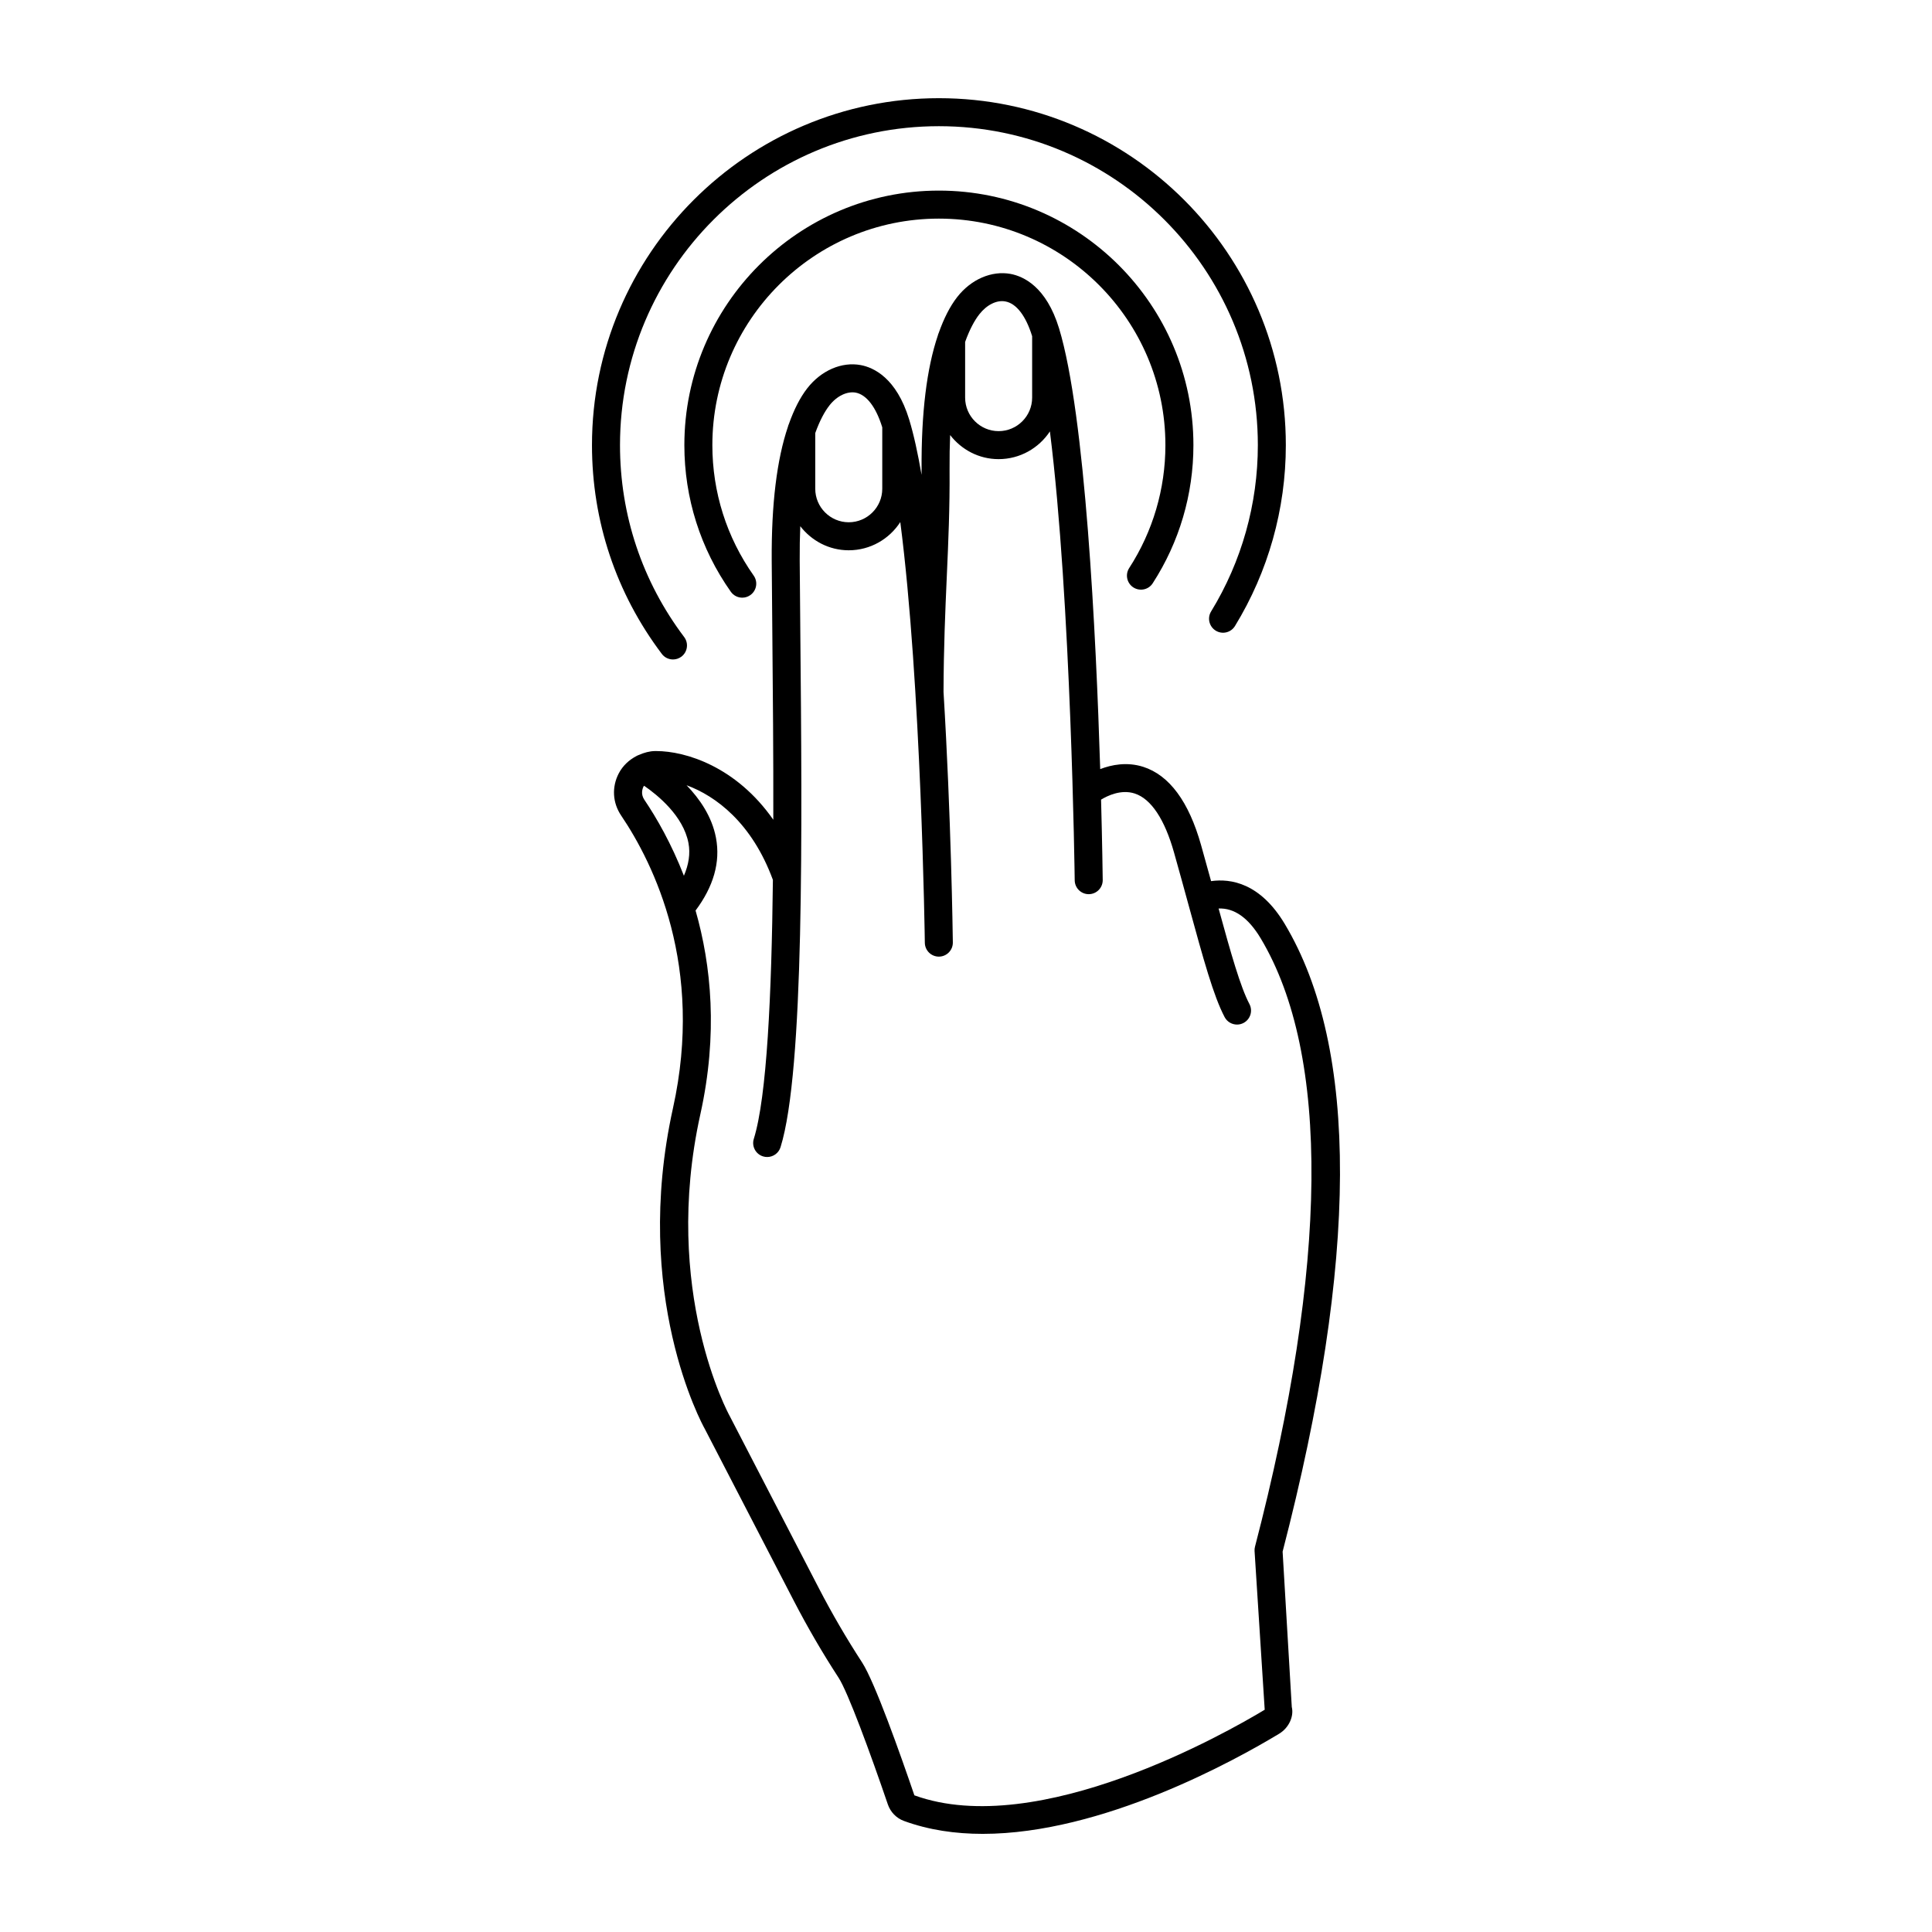 <?xml version="1.0" encoding="UTF-8"?>
<!-- Uploaded to: ICON Repo, www.svgrepo.com, Generator: ICON Repo Mixer Tools -->
<svg fill="#000000" width="800px" height="800px" version="1.1" viewBox="144 144 512 512" xmlns="http://www.w3.org/2000/svg">
 <g>
  <path d="m484.48 388.87c-6.5-10.867-14.312-12.094-19.531-11.363-0.832-3.027-1.699-6.164-2.652-9.547-3.25-11.539-8.41-18.52-15.34-20.746-4.293-1.355-8.34-0.566-11.391 0.605-1.109-35.73-3.941-93.922-10.902-116.79-3.387-11.113-9.508-13.816-12.852-14.438-5-0.914-10.438 1.398-14.121 6.102-1.953 2.492-3.566 5.727-4.918 9.531-0.109 0.215-0.168 0.441-0.234 0.68-2.938 8.672-4.41 20.504-4.309 35.527 0.004 0.48-0.008 0.926-0.008 1.398-0.977-5.66-2.062-10.652-3.281-14.648-3.383-11.105-9.5-13.809-12.844-14.43-5.012-0.934-10.438 1.398-14.125 6.098-1.953 2.492-3.566 5.727-4.918 9.531-0.109 0.215-0.168 0.441-0.234 0.68-2.938 8.672-4.41 20.504-4.309 35.527l0.164 19.258c0.141 15.355 0.297 32.512 0.258 49.395-9.781-14.016-23.156-18.203-31.043-18.203h-0.305c-1.488 0.023-2.879 0.426-4.195 1-0.246 0.062-0.461 0.195-0.691 0.305-1.969 1.023-3.652 2.566-4.719 4.609-1.887 3.617-1.652 7.793 0.625 11.164 8.695 12.867 22.039 40.055 13.742 77.551-10.961 49.543 7.703 83.719 8.449 85.035l23.59 45.562c3.586 6.922 7.562 13.766 11.836 20.332 2.484 3.82 8.375 19.852 13.066 33.59 0.703 2.051 2.273 3.66 4.293 4.394 6.562 2.398 13.621 3.414 20.852 3.414 31.719 0 66.84-19.461 78.551-26.535 2.641-1.594 3.953-4.684 3.352-7.082l-2.43-41.176c20.082-77.434 20.277-133.38 0.574-166.33zm-80.941-161.59c1.973-2.523 4.637-3.836 6.918-3.387 2.902 0.539 5.41 3.816 7.07 9.203v16.281c0 4.891-3.984 8.879-8.879 8.879-4.894 0-8.879-3.984-8.879-8.879v-14.758c1.203-3.348 2.519-5.746 3.769-7.34zm-39.719 24.148c1.973-2.516 4.656-3.769 6.918-3.387 2.902 0.547 5.41 3.82 7.07 9.215v16.27c0 4.891-3.984 8.879-8.879 8.879-4.894 0-8.879-3.984-8.879-8.879v-14.758c1.203-3.344 2.519-5.742 3.769-7.34zm-49.254 100.96c0.031-0.062 0.102-0.086 0.137-0.148 3.543 2.438 10.379 7.961 11.746 15.164 0.539 2.828 0.059 5.734-1.207 8.68-3.297-8.469-7.188-15.266-10.477-20.133-1.051-1.551-0.488-3.012-0.199-3.562zm162.02 201.5c-0.098 0.375-0.137 0.77-0.113 1.152l2.688 42.055c-9.73 5.871-59.957 34.598-92.84 22.688-3.734-10.938-10.5-30.059-13.867-35.234-4.141-6.363-8-12.996-11.469-19.695l-23.645-45.672c-0.184-0.324-18.098-33.102-7.734-79.914 4.711-21.301 2.871-39.484-1.273-53.973 4.723-6.316 6.641-12.785 5.406-19.277-1.082-5.699-4.359-10.352-7.793-13.922 7.758 2.844 17.34 9.992 22.879 25.082-0.344 30.312-1.582 57.492-5.059 68.629-0.609 1.949 0.48 4.039 2.438 4.644 0.371 0.117 0.738 0.168 1.105 0.168 1.586 0 3.047-1.016 3.543-2.609 6.312-20.238 5.719-84.559 5.242-136.24l-0.164-19.23c-0.023-3.269 0.035-6.281 0.152-9.09 2.984 3.852 7.602 6.379 12.84 6.379 5.731 0 10.758-2.988 13.664-7.473 5.566 42.926 6.492 110.65 6.504 111.49 0.027 2.035 1.684 3.668 3.711 3.668h0.047c2.047-0.027 3.688-1.711 3.664-3.754-0.031-2.332-0.457-33.297-2.469-66.406 0.039-11.82 0.457-21.328 0.863-30.512 0.418-9.363 0.809-18.199 0.738-28.457-0.023-3.269 0.035-6.281 0.152-9.09 2.984 3.852 7.602 6.379 12.84 6.379 5.68 0 10.68-2.93 13.598-7.348 5.633 44.754 6.562 118.07 6.574 118.97 0.027 2.035 1.684 3.668 3.711 3.668h0.043c2.051-0.023 3.691-1.703 3.668-3.754-0.016-1.188-0.117-9.34-0.438-21.301 1.68-1.023 5.316-2.801 8.934-1.617 4.328 1.414 7.93 6.836 10.414 15.68 1.422 5.039 2.691 9.684 3.856 13.93 3.969 14.477 6.59 24.035 9.539 29.637 0.664 1.262 1.953 1.98 3.289 1.98 0.582 0 1.176-0.137 1.727-0.43 1.812-0.957 2.512-3.195 1.555-5.016-2.387-4.531-4.867-13.293-8.168-25.309 4.141-0.172 7.894 2.453 11.16 7.914 18.441 30.816 17.914 86.562-1.512 161.2z"/>
  <path d="m444.35 299.67c1.727 1.102 4.023 0.629 5.133-1.102 7.055-10.91 10.785-23.562 10.785-36.605 0-37.191-30.258-67.453-67.453-67.453-37.195 0-67.453 30.262-67.453 67.453 0 14.004 4.254 27.441 12.309 38.852 0.727 1.027 1.871 1.574 3.035 1.574 0.738 0 1.484-0.219 2.133-0.68 1.676-1.184 2.078-3.492 0.895-5.168-7.164-10.156-10.953-22.109-10.953-34.574 0-33.102 26.93-60.031 60.031-60.031 33.098 0 60.031 26.926 60.031 60.031 0 11.605-3.32 22.867-9.598 32.574-1.109 1.715-0.617 4.012 1.105 5.129z"/>
  <path d="m466.18 311.13c1.75 1.074 4.031 0.523 5.102-1.23 8.812-14.402 13.477-30.98 13.477-47.934 0-50.703-41.242-91.945-91.941-91.945-50.695 0-91.938 41.242-91.938 91.945 0 20.141 6.398 39.277 18.504 55.32 0.727 0.973 1.836 1.48 2.965 1.48 0.781 0 1.562-0.246 2.234-0.746 1.633-1.238 1.961-3.566 0.727-5.199-11.121-14.75-17.004-32.336-17.004-50.855 0-46.605 37.914-84.523 84.516-84.523 46.602 0 84.52 37.914 84.52 84.523 0 15.59-4.281 30.828-12.379 44.062-1.078 1.742-0.527 4.027 1.219 5.102z"/>
 </g>
</svg>